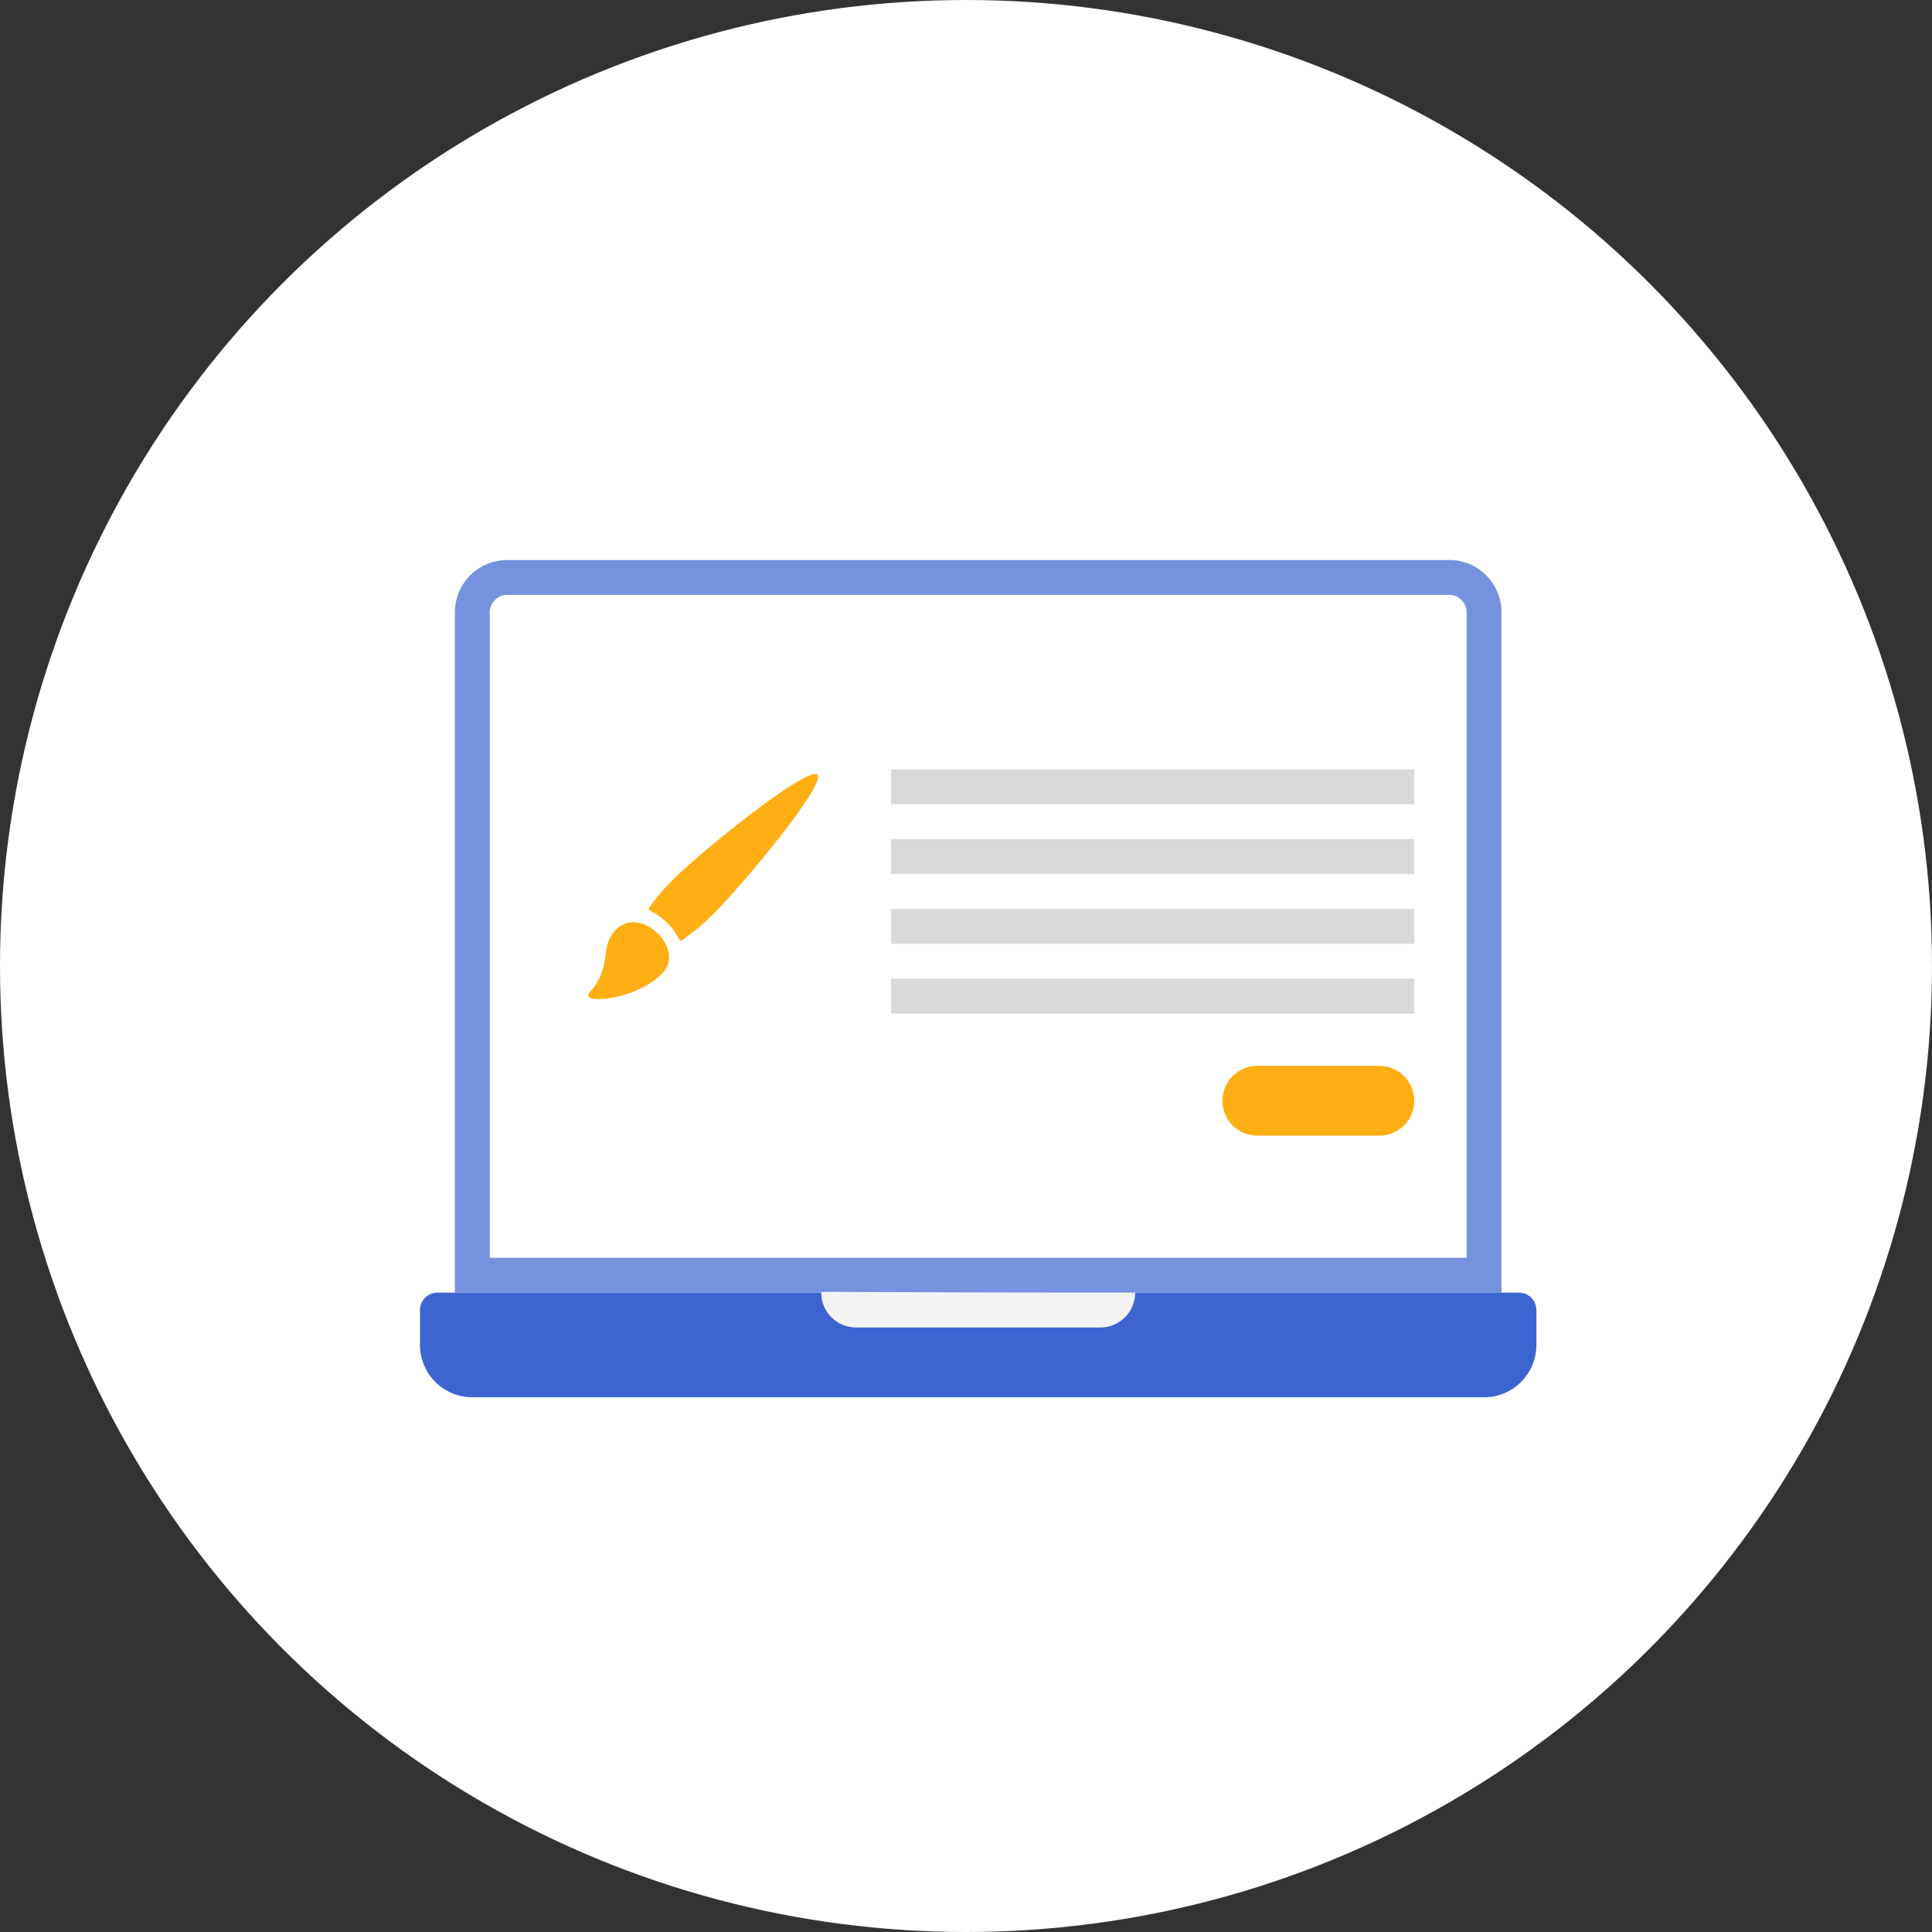 <svg width="69" height="69" viewBox="0 0 69 69" fill="none" xmlns="http://www.w3.org/2000/svg">
<rect x="0" y="0" width="69" height="69" fill="#333333" stroke="none"/>
<circle cx="34.5" cy="34.5" r="34.5" fill="white"/>
<path d="M53.625 21.869V46.165H16.246V21.869C16.246 21.373 16.443 20.898 16.793 20.547C17.144 20.197 17.619 20 18.115 20H51.756C52.252 20 52.727 20.197 53.078 20.547C53.428 20.898 53.625 21.373 53.625 21.869V21.869Z" fill="#3C65D1" fill-opacity="0.7"/>
<path d="M15.623 46.166H54.248C54.413 46.166 54.572 46.231 54.689 46.348C54.805 46.465 54.871 46.623 54.871 46.788V48.035C54.871 48.53 54.674 49.005 54.324 49.356C53.973 49.706 53.498 49.903 53.002 49.903H16.869C16.373 49.903 15.898 49.706 15.547 49.356C15.197 49.005 15 48.53 15 48.035V46.788C15 46.623 15.066 46.465 15.182 46.348C15.299 46.231 15.458 46.166 15.623 46.166V46.166Z" fill="#3C65D1"/>
<path d="M52.379 21.869V44.919H17.492V21.869C17.492 21.704 17.558 21.545 17.674 21.429C17.791 21.312 17.95 21.246 18.115 21.246H51.756C51.921 21.246 52.08 21.312 52.197 21.429C52.313 21.545 52.379 21.704 52.379 21.869Z" fill="white"/>
<path d="M39.297 47.411H30.575C30.244 47.411 29.927 47.28 29.694 47.046C29.46 46.813 29.329 46.496 29.329 46.165C29.329 46.103 28.805 46.165 40.542 46.165C40.542 46.496 40.411 46.813 40.178 47.046C39.944 47.28 39.627 47.411 39.297 47.411Z" fill="#F3F3F3"/>
<path d="M50.51 27.476H31.821V28.722H50.51V27.476Z" fill="#D9D9D9"/>
<path d="M50.51 29.968H31.821V31.214H50.51V29.968Z" fill="#D9D9D9"/>
<path d="M50.51 32.46H31.821V33.706H50.51V32.46Z" fill="#D9D9D9"/>
<path d="M50.51 34.952H31.821V36.198H50.51V34.952Z" fill="#D9D9D9"/>
<path d="M49.264 40.558H44.903C44.573 40.558 44.256 40.427 44.022 40.193C43.789 39.96 43.657 39.643 43.657 39.312C43.657 38.982 43.789 38.665 44.022 38.431C44.256 38.198 44.573 38.066 44.903 38.066H49.264C49.595 38.066 49.912 38.198 50.145 38.431C50.379 38.665 50.51 38.982 50.51 39.312C50.51 39.643 50.379 39.96 50.145 40.193C49.912 40.427 49.595 40.558 49.264 40.558Z" fill="#FFAE13"/>
<g clip-path="url(#clip0)">
<path d="M22.014 33.189C21.366 33.825 21.914 34.479 21.053 35.447C20.665 35.885 22.652 35.751 23.636 34.784C24.054 34.373 23.936 33.775 23.488 33.334C23.041 32.894 22.432 32.778 22.014 33.189V33.189ZM29.19 27.67C28.858 27.343 25.178 30.291 24.083 31.368C23.54 31.902 23.358 32.189 23.192 32.403C23.119 32.497 23.215 32.525 23.258 32.547C23.473 32.657 23.624 32.759 23.819 32.95C24.014 33.141 24.117 33.289 24.229 33.501C24.251 33.543 24.28 33.637 24.375 33.566C24.593 33.403 24.884 33.224 25.428 32.69C26.523 31.614 29.523 27.996 29.19 27.67Z" fill="#FFAE13"/>
</g>
<defs>
<clipPath id="clip0">
<rect width="8.555" height="8.555" fill="white" transform="translate(20.833 27.388)"/>
</clipPath>
</defs>
</svg>
